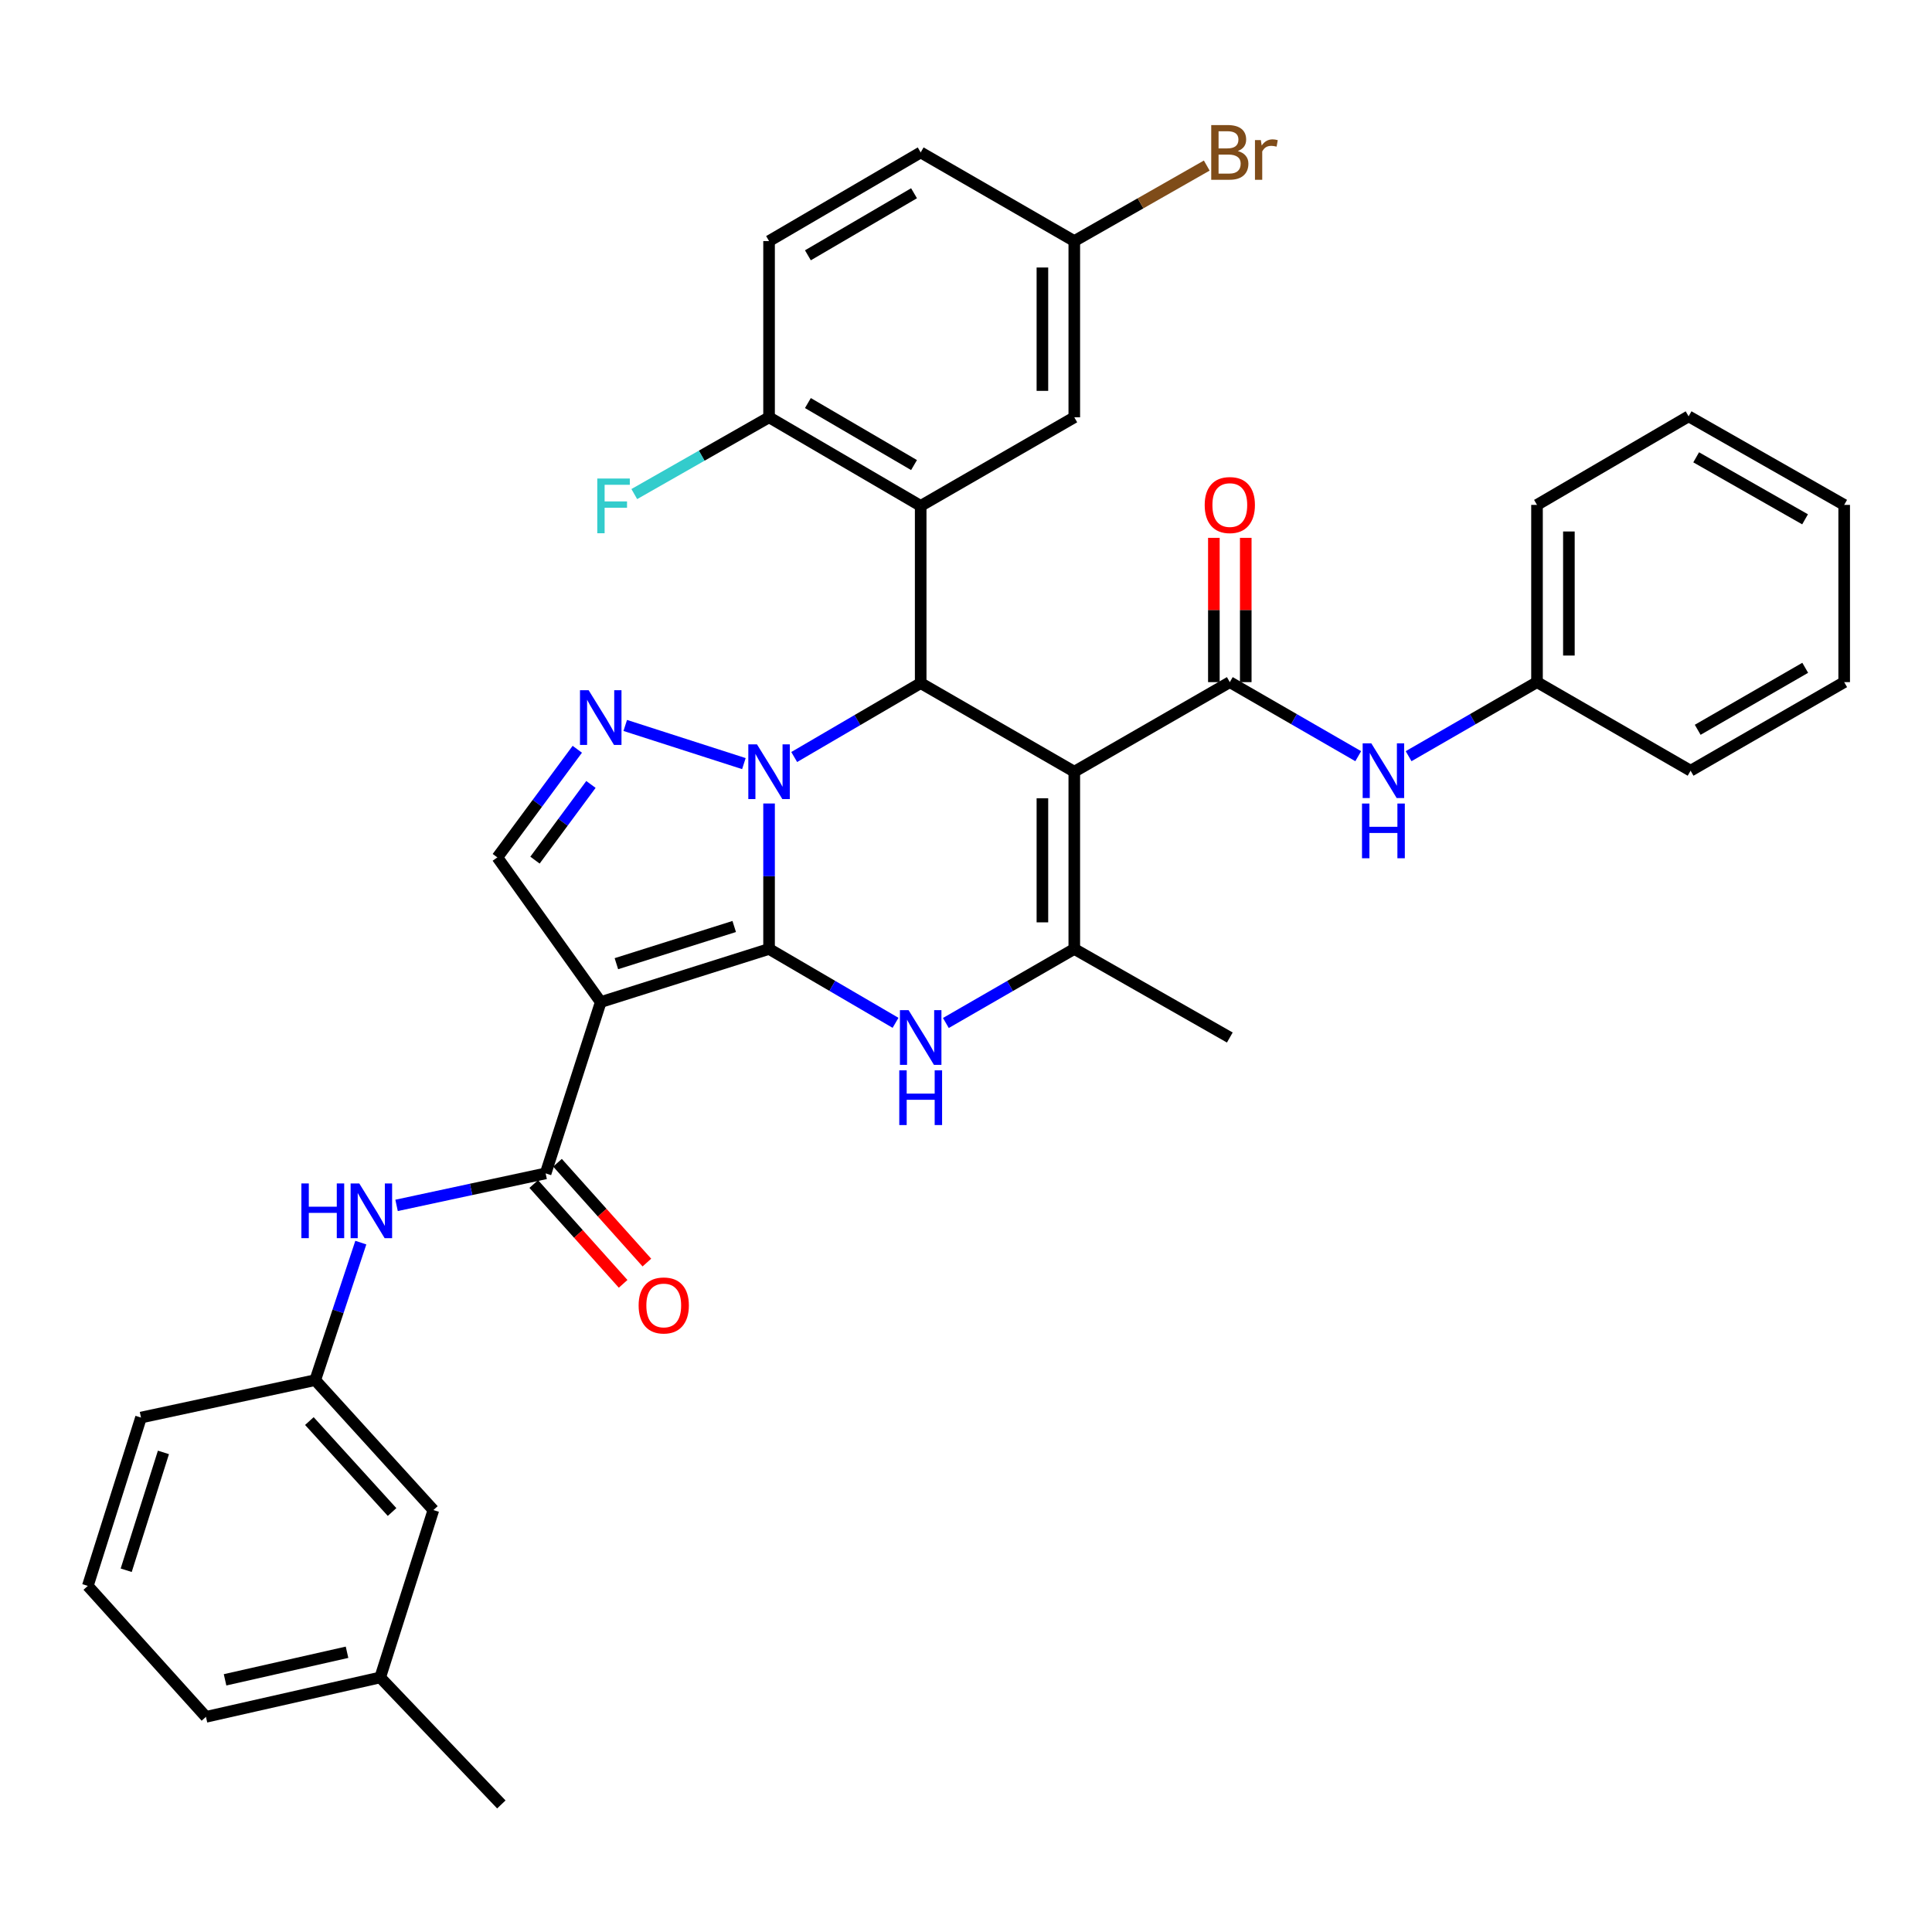 <?xml version='1.0' encoding='iso-8859-1'?>
<svg version='1.1' baseProfile='full'
              xmlns='http://www.w3.org/2000/svg'
                      xmlns:rdkit='http://www.rdkit.org/xml'
                      xmlns:xlink='http://www.w3.org/1999/xlink'
                  xml:space='preserve'
width='1000px' height='1000px' viewBox='0 0 1000 1000'>
<!-- END OF HEADER -->
<rect style='opacity:1.0;fill:#FFFFFF;stroke:none' width='1000' height='1000' x='0' y='0'> </rect>
<path class='bond-0' d='M 398.066,491.17 L 398.066,453.527' style='fill:none;fill-rule:evenodd;stroke:#000000;stroke-width:6px;stroke-linecap:butt;stroke-linejoin:miter;stroke-opacity:1' />
<path class='bond-0' d='M 398.066,453.527 L 398.066,415.885' style='fill:none;fill-rule:evenodd;stroke:#0000FF;stroke-width:6px;stroke-linecap:butt;stroke-linejoin:miter;stroke-opacity:1' />
<path class='bond-2' d='M 398.066,491.17 L 310.94,518.668' style='fill:none;fill-rule:evenodd;stroke:#000000;stroke-width:6px;stroke-linecap:butt;stroke-linejoin:miter;stroke-opacity:1' />
<path class='bond-2' d='M 380.029,479.555 L 319.041,498.804' style='fill:none;fill-rule:evenodd;stroke:#000000;stroke-width:6px;stroke-linecap:butt;stroke-linejoin:miter;stroke-opacity:1' />
<path class='bond-4' d='M 398.066,491.17 L 430.799,510.292' style='fill:none;fill-rule:evenodd;stroke:#000000;stroke-width:6px;stroke-linecap:butt;stroke-linejoin:miter;stroke-opacity:1' />
<path class='bond-4' d='M 430.799,510.292 L 463.533,529.414' style='fill:none;fill-rule:evenodd;stroke:#0000FF;stroke-width:6px;stroke-linecap:butt;stroke-linejoin:miter;stroke-opacity:1' />
<path class='bond-3' d='M 411.078,391.829 L 443.812,372.702' style='fill:none;fill-rule:evenodd;stroke:#0000FF;stroke-width:6px;stroke-linecap:butt;stroke-linejoin:miter;stroke-opacity:1' />
<path class='bond-3' d='M 443.812,372.702 L 476.545,353.576' style='fill:none;fill-rule:evenodd;stroke:#000000;stroke-width:6px;stroke-linecap:butt;stroke-linejoin:miter;stroke-opacity:1' />
<path class='bond-5' d='M 385.038,395.242 L 323.626,375.491' style='fill:none;fill-rule:evenodd;stroke:#0000FF;stroke-width:6px;stroke-linecap:butt;stroke-linejoin:miter;stroke-opacity:1' />
<path class='bond-1' d='M 556.051,399.432 L 556.051,491.17' style='fill:none;fill-rule:evenodd;stroke:#000000;stroke-width:6px;stroke-linecap:butt;stroke-linejoin:miter;stroke-opacity:1' />
<path class='bond-1' d='M 539.547,413.192 L 539.547,477.409' style='fill:none;fill-rule:evenodd;stroke:#000000;stroke-width:6px;stroke-linecap:butt;stroke-linejoin:miter;stroke-opacity:1' />
<path class='bond-7' d='M 556.051,399.432 L 636.548,353.072' style='fill:none;fill-rule:evenodd;stroke:#000000;stroke-width:6px;stroke-linecap:butt;stroke-linejoin:miter;stroke-opacity:1' />
<path class='bond-37' d='M 556.051,399.432 L 476.545,353.576' style='fill:none;fill-rule:evenodd;stroke:#000000;stroke-width:6px;stroke-linecap:butt;stroke-linejoin:miter;stroke-opacity:1' />
<path class='bond-9' d='M 310.94,518.668 L 282.415,607.344' style='fill:none;fill-rule:evenodd;stroke:#000000;stroke-width:6px;stroke-linecap:butt;stroke-linejoin:miter;stroke-opacity:1' />
<path class='bond-10' d='M 310.94,518.668 L 257.428,443.783' style='fill:none;fill-rule:evenodd;stroke:#000000;stroke-width:6px;stroke-linecap:butt;stroke-linejoin:miter;stroke-opacity:1' />
<path class='bond-8' d='M 476.545,353.576 L 476.545,261.848' style='fill:none;fill-rule:evenodd;stroke:#000000;stroke-width:6px;stroke-linecap:butt;stroke-linejoin:miter;stroke-opacity:1' />
<path class='bond-6' d='M 489.58,529.5 L 522.815,510.335' style='fill:none;fill-rule:evenodd;stroke:#0000FF;stroke-width:6px;stroke-linecap:butt;stroke-linejoin:miter;stroke-opacity:1' />
<path class='bond-6' d='M 522.815,510.335 L 556.051,491.17' style='fill:none;fill-rule:evenodd;stroke:#000000;stroke-width:6px;stroke-linecap:butt;stroke-linejoin:miter;stroke-opacity:1' />
<path class='bond-36' d='M 298.806,387.821 L 278.117,415.802' style='fill:none;fill-rule:evenodd;stroke:#0000FF;stroke-width:6px;stroke-linecap:butt;stroke-linejoin:miter;stroke-opacity:1' />
<path class='bond-36' d='M 278.117,415.802 L 257.428,443.783' style='fill:none;fill-rule:evenodd;stroke:#000000;stroke-width:6px;stroke-linecap:butt;stroke-linejoin:miter;stroke-opacity:1' />
<path class='bond-36' d='M 305.871,406.027 L 291.388,425.614' style='fill:none;fill-rule:evenodd;stroke:#0000FF;stroke-width:6px;stroke-linecap:butt;stroke-linejoin:miter;stroke-opacity:1' />
<path class='bond-36' d='M 291.388,425.614 L 276.906,445.201' style='fill:none;fill-rule:evenodd;stroke:#000000;stroke-width:6px;stroke-linecap:butt;stroke-linejoin:miter;stroke-opacity:1' />
<path class='bond-23' d='M 556.051,491.17 L 636.548,537.016' style='fill:none;fill-rule:evenodd;stroke:#000000;stroke-width:6px;stroke-linecap:butt;stroke-linejoin:miter;stroke-opacity:1' />
<path class='bond-11' d='M 636.548,353.072 L 669.784,372.237' style='fill:none;fill-rule:evenodd;stroke:#000000;stroke-width:6px;stroke-linecap:butt;stroke-linejoin:miter;stroke-opacity:1' />
<path class='bond-11' d='M 669.784,372.237 L 703.02,391.402' style='fill:none;fill-rule:evenodd;stroke:#0000FF;stroke-width:6px;stroke-linecap:butt;stroke-linejoin:miter;stroke-opacity:1' />
<path class='bond-15' d='M 644.8,353.072 L 644.8,315.73' style='fill:none;fill-rule:evenodd;stroke:#000000;stroke-width:6px;stroke-linecap:butt;stroke-linejoin:miter;stroke-opacity:1' />
<path class='bond-15' d='M 644.8,315.73 L 644.8,278.388' style='fill:none;fill-rule:evenodd;stroke:#FF0000;stroke-width:6px;stroke-linecap:butt;stroke-linejoin:miter;stroke-opacity:1' />
<path class='bond-15' d='M 628.296,353.072 L 628.296,315.73' style='fill:none;fill-rule:evenodd;stroke:#000000;stroke-width:6px;stroke-linecap:butt;stroke-linejoin:miter;stroke-opacity:1' />
<path class='bond-15' d='M 628.296,315.73 L 628.296,278.388' style='fill:none;fill-rule:evenodd;stroke:#FF0000;stroke-width:6px;stroke-linecap:butt;stroke-linejoin:miter;stroke-opacity:1' />
<path class='bond-13' d='M 476.545,261.848 L 398.066,215.992' style='fill:none;fill-rule:evenodd;stroke:#000000;stroke-width:6px;stroke-linecap:butt;stroke-linejoin:miter;stroke-opacity:1' />
<path class='bond-13' d='M 473.1,240.719 L 418.164,208.62' style='fill:none;fill-rule:evenodd;stroke:#000000;stroke-width:6px;stroke-linecap:butt;stroke-linejoin:miter;stroke-opacity:1' />
<path class='bond-14' d='M 476.545,261.848 L 556.051,215.992' style='fill:none;fill-rule:evenodd;stroke:#000000;stroke-width:6px;stroke-linecap:butt;stroke-linejoin:miter;stroke-opacity:1' />
<path class='bond-12' d='M 282.415,607.344 L 243.839,615.626' style='fill:none;fill-rule:evenodd;stroke:#000000;stroke-width:6px;stroke-linecap:butt;stroke-linejoin:miter;stroke-opacity:1' />
<path class='bond-12' d='M 243.839,615.626 L 205.263,623.908' style='fill:none;fill-rule:evenodd;stroke:#0000FF;stroke-width:6px;stroke-linecap:butt;stroke-linejoin:miter;stroke-opacity:1' />
<path class='bond-16' d='M 276.267,612.849 L 299.399,638.68' style='fill:none;fill-rule:evenodd;stroke:#000000;stroke-width:6px;stroke-linecap:butt;stroke-linejoin:miter;stroke-opacity:1' />
<path class='bond-16' d='M 299.399,638.68 L 322.532,664.512' style='fill:none;fill-rule:evenodd;stroke:#FF0000;stroke-width:6px;stroke-linecap:butt;stroke-linejoin:miter;stroke-opacity:1' />
<path class='bond-16' d='M 288.562,601.838 L 311.694,627.67' style='fill:none;fill-rule:evenodd;stroke:#000000;stroke-width:6px;stroke-linecap:butt;stroke-linejoin:miter;stroke-opacity:1' />
<path class='bond-16' d='M 311.694,627.67 L 334.827,653.501' style='fill:none;fill-rule:evenodd;stroke:#FF0000;stroke-width:6px;stroke-linecap:butt;stroke-linejoin:miter;stroke-opacity:1' />
<path class='bond-20' d='M 729.088,391.401 L 762.32,372.237' style='fill:none;fill-rule:evenodd;stroke:#0000FF;stroke-width:6px;stroke-linecap:butt;stroke-linejoin:miter;stroke-opacity:1' />
<path class='bond-20' d='M 762.32,372.237 L 795.551,353.072' style='fill:none;fill-rule:evenodd;stroke:#000000;stroke-width:6px;stroke-linecap:butt;stroke-linejoin:miter;stroke-opacity:1' />
<path class='bond-17' d='M 186.759,643.177 L 174.964,678.763' style='fill:none;fill-rule:evenodd;stroke:#0000FF;stroke-width:6px;stroke-linecap:butt;stroke-linejoin:miter;stroke-opacity:1' />
<path class='bond-17' d='M 174.964,678.763 L 163.169,714.348' style='fill:none;fill-rule:evenodd;stroke:#000000;stroke-width:6px;stroke-linecap:butt;stroke-linejoin:miter;stroke-opacity:1' />
<path class='bond-18' d='M 398.066,215.992 L 398.066,124.777' style='fill:none;fill-rule:evenodd;stroke:#000000;stroke-width:6px;stroke-linecap:butt;stroke-linejoin:miter;stroke-opacity:1' />
<path class='bond-22' d='M 398.066,215.992 L 363.186,235.862' style='fill:none;fill-rule:evenodd;stroke:#000000;stroke-width:6px;stroke-linecap:butt;stroke-linejoin:miter;stroke-opacity:1' />
<path class='bond-22' d='M 363.186,235.862 L 328.305,255.732' style='fill:none;fill-rule:evenodd;stroke:#33CCCC;stroke-width:6px;stroke-linecap:butt;stroke-linejoin:miter;stroke-opacity:1' />
<path class='bond-19' d='M 556.051,215.992 L 556.051,124.777' style='fill:none;fill-rule:evenodd;stroke:#000000;stroke-width:6px;stroke-linecap:butt;stroke-linejoin:miter;stroke-opacity:1' />
<path class='bond-19' d='M 539.547,202.31 L 539.547,138.459' style='fill:none;fill-rule:evenodd;stroke:#000000;stroke-width:6px;stroke-linecap:butt;stroke-linejoin:miter;stroke-opacity:1' />
<path class='bond-21' d='M 163.169,714.348 L 224.318,781.604' style='fill:none;fill-rule:evenodd;stroke:#000000;stroke-width:6px;stroke-linecap:butt;stroke-linejoin:miter;stroke-opacity:1' />
<path class='bond-21' d='M 160.13,735.54 L 202.934,782.619' style='fill:none;fill-rule:evenodd;stroke:#000000;stroke-width:6px;stroke-linecap:butt;stroke-linejoin:miter;stroke-opacity:1' />
<path class='bond-28' d='M 163.169,714.348 L 72.981,733.723' style='fill:none;fill-rule:evenodd;stroke:#000000;stroke-width:6px;stroke-linecap:butt;stroke-linejoin:miter;stroke-opacity:1' />
<path class='bond-38' d='M 398.066,124.777 L 476.545,78.894' style='fill:none;fill-rule:evenodd;stroke:#000000;stroke-width:6px;stroke-linecap:butt;stroke-linejoin:miter;stroke-opacity:1' />
<path class='bond-38' d='M 418.168,132.143 L 473.103,100.025' style='fill:none;fill-rule:evenodd;stroke:#000000;stroke-width:6px;stroke-linecap:butt;stroke-linejoin:miter;stroke-opacity:1' />
<path class='bond-24' d='M 556.051,124.777 L 476.545,78.894' style='fill:none;fill-rule:evenodd;stroke:#000000;stroke-width:6px;stroke-linecap:butt;stroke-linejoin:miter;stroke-opacity:1' />
<path class='bond-25' d='M 556.051,124.777 L 590.331,105.237' style='fill:none;fill-rule:evenodd;stroke:#000000;stroke-width:6px;stroke-linecap:butt;stroke-linejoin:miter;stroke-opacity:1' />
<path class='bond-25' d='M 590.331,105.237 L 624.612,85.698' style='fill:none;fill-rule:evenodd;stroke:#7F4C19;stroke-width:6px;stroke-linecap:butt;stroke-linejoin:miter;stroke-opacity:1' />
<path class='bond-30' d='M 795.551,353.072 L 795.551,261.334' style='fill:none;fill-rule:evenodd;stroke:#000000;stroke-width:6px;stroke-linecap:butt;stroke-linejoin:miter;stroke-opacity:1' />
<path class='bond-30' d='M 812.056,339.311 L 812.056,275.095' style='fill:none;fill-rule:evenodd;stroke:#000000;stroke-width:6px;stroke-linecap:butt;stroke-linejoin:miter;stroke-opacity:1' />
<path class='bond-31' d='M 795.551,353.072 L 875.048,398.918' style='fill:none;fill-rule:evenodd;stroke:#000000;stroke-width:6px;stroke-linecap:butt;stroke-linejoin:miter;stroke-opacity:1' />
<path class='bond-26' d='M 224.318,781.604 L 196.792,868.244' style='fill:none;fill-rule:evenodd;stroke:#000000;stroke-width:6px;stroke-linecap:butt;stroke-linejoin:miter;stroke-opacity:1' />
<path class='bond-32' d='M 196.792,868.244 L 259.492,933.978' style='fill:none;fill-rule:evenodd;stroke:#000000;stroke-width:6px;stroke-linecap:butt;stroke-linejoin:miter;stroke-opacity:1' />
<path class='bond-39' d='M 196.792,868.244 L 106.604,888.637' style='fill:none;fill-rule:evenodd;stroke:#000000;stroke-width:6px;stroke-linecap:butt;stroke-linejoin:miter;stroke-opacity:1' />
<path class='bond-39' d='M 179.624,855.205 L 116.492,869.48' style='fill:none;fill-rule:evenodd;stroke:#000000;stroke-width:6px;stroke-linecap:butt;stroke-linejoin:miter;stroke-opacity:1' />
<path class='bond-27' d='M 45.455,820.858 L 72.981,733.723' style='fill:none;fill-rule:evenodd;stroke:#000000;stroke-width:6px;stroke-linecap:butt;stroke-linejoin:miter;stroke-opacity:1' />
<path class='bond-27' d='M 65.321,812.759 L 84.59,751.765' style='fill:none;fill-rule:evenodd;stroke:#000000;stroke-width:6px;stroke-linecap:butt;stroke-linejoin:miter;stroke-opacity:1' />
<path class='bond-29' d='M 45.455,820.858 L 106.604,888.637' style='fill:none;fill-rule:evenodd;stroke:#000000;stroke-width:6px;stroke-linecap:butt;stroke-linejoin:miter;stroke-opacity:1' />
<path class='bond-33' d='M 795.551,261.334 L 874.021,215.488' style='fill:none;fill-rule:evenodd;stroke:#000000;stroke-width:6px;stroke-linecap:butt;stroke-linejoin:miter;stroke-opacity:1' />
<path class='bond-34' d='M 875.048,398.918 L 954.545,353.072' style='fill:none;fill-rule:evenodd;stroke:#000000;stroke-width:6px;stroke-linecap:butt;stroke-linejoin:miter;stroke-opacity:1' />
<path class='bond-34' d='M 878.728,377.744 L 934.376,345.652' style='fill:none;fill-rule:evenodd;stroke:#000000;stroke-width:6px;stroke-linecap:butt;stroke-linejoin:miter;stroke-opacity:1' />
<path class='bond-40' d='M 874.021,215.488 L 954.545,261.334' style='fill:none;fill-rule:evenodd;stroke:#000000;stroke-width:6px;stroke-linecap:butt;stroke-linejoin:miter;stroke-opacity:1' />
<path class='bond-40' d='M 877.934,236.708 L 934.301,268.8' style='fill:none;fill-rule:evenodd;stroke:#000000;stroke-width:6px;stroke-linecap:butt;stroke-linejoin:miter;stroke-opacity:1' />
<path class='bond-35' d='M 954.545,353.072 L 954.545,261.334' style='fill:none;fill-rule:evenodd;stroke:#000000;stroke-width:6px;stroke-linecap:butt;stroke-linejoin:miter;stroke-opacity:1' />
<path  class='atom-1' d='M 391.806 385.272
L 401.086 400.272
Q 402.006 401.752, 403.486 404.432
Q 404.966 407.112, 405.046 407.272
L 405.046 385.272
L 408.806 385.272
L 408.806 413.592
L 404.926 413.592
L 394.966 397.192
Q 393.806 395.272, 392.566 393.072
Q 391.366 390.872, 391.006 390.192
L 391.006 413.592
L 387.326 413.592
L 387.326 385.272
L 391.806 385.272
' fill='#0000FF'/>
<path  class='atom-5' d='M 470.285 522.856
L 479.565 537.856
Q 480.485 539.336, 481.965 542.016
Q 483.445 544.696, 483.525 544.856
L 483.525 522.856
L 487.285 522.856
L 487.285 551.176
L 483.405 551.176
L 473.445 534.776
Q 472.285 532.856, 471.045 530.656
Q 469.845 528.456, 469.485 527.776
L 469.485 551.176
L 465.805 551.176
L 465.805 522.856
L 470.285 522.856
' fill='#0000FF'/>
<path  class='atom-5' d='M 465.465 554.008
L 469.305 554.008
L 469.305 566.048
L 483.785 566.048
L 483.785 554.008
L 487.625 554.008
L 487.625 582.328
L 483.785 582.328
L 483.785 569.248
L 469.305 569.248
L 469.305 582.328
L 465.465 582.328
L 465.465 554.008
' fill='#0000FF'/>
<path  class='atom-6' d='M 304.68 357.251
L 313.96 372.251
Q 314.88 373.731, 316.36 376.411
Q 317.84 379.091, 317.92 379.251
L 317.92 357.251
L 321.68 357.251
L 321.68 385.571
L 317.8 385.571
L 307.84 369.171
Q 306.68 367.251, 305.44 365.051
Q 304.24 362.851, 303.88 362.171
L 303.88 385.571
L 300.2 385.571
L 300.2 357.251
L 304.68 357.251
' fill='#0000FF'/>
<path  class='atom-12' d='M 709.794 384.758
L 719.074 399.758
Q 719.994 401.238, 721.474 403.918
Q 722.954 406.598, 723.034 406.758
L 723.034 384.758
L 726.794 384.758
L 726.794 413.078
L 722.914 413.078
L 712.954 396.678
Q 711.794 394.758, 710.554 392.558
Q 709.354 390.358, 708.994 389.678
L 708.994 413.078
L 705.314 413.078
L 705.314 384.758
L 709.794 384.758
' fill='#0000FF'/>
<path  class='atom-12' d='M 704.974 415.91
L 708.814 415.91
L 708.814 427.95
L 723.294 427.95
L 723.294 415.91
L 727.134 415.91
L 727.134 444.23
L 723.294 444.23
L 723.294 431.15
L 708.814 431.15
L 708.814 444.23
L 704.974 444.23
L 704.974 415.91
' fill='#0000FF'/>
<path  class='atom-13' d='M 155.997 612.549
L 159.837 612.549
L 159.837 624.589
L 174.317 624.589
L 174.317 612.549
L 178.157 612.549
L 178.157 640.869
L 174.317 640.869
L 174.317 627.789
L 159.837 627.789
L 159.837 640.869
L 155.997 640.869
L 155.997 612.549
' fill='#0000FF'/>
<path  class='atom-13' d='M 185.957 612.549
L 195.237 627.549
Q 196.157 629.029, 197.637 631.709
Q 199.117 634.389, 199.197 634.549
L 199.197 612.549
L 202.957 612.549
L 202.957 640.869
L 199.077 640.869
L 189.117 624.469
Q 187.957 622.549, 186.717 620.349
Q 185.517 618.149, 185.157 617.469
L 185.157 640.869
L 181.477 640.869
L 181.477 612.549
L 185.957 612.549
' fill='#0000FF'/>
<path  class='atom-16' d='M 623.548 261.414
Q 623.548 254.614, 626.908 250.814
Q 630.268 247.014, 636.548 247.014
Q 642.828 247.014, 646.188 250.814
Q 649.548 254.614, 649.548 261.414
Q 649.548 268.294, 646.148 272.214
Q 642.748 276.094, 636.548 276.094
Q 630.308 276.094, 626.908 272.214
Q 623.548 268.334, 623.548 261.414
M 636.548 272.894
Q 640.868 272.894, 643.188 270.014
Q 645.548 267.094, 645.548 261.414
Q 645.548 255.854, 643.188 253.054
Q 640.868 250.214, 636.548 250.214
Q 632.228 250.214, 629.868 253.014
Q 627.548 255.814, 627.548 261.414
Q 627.548 267.134, 629.868 270.014
Q 632.228 272.894, 636.548 272.894
' fill='#FF0000'/>
<path  class='atom-17' d='M 330.555 675.698
Q 330.555 668.898, 333.915 665.098
Q 337.275 661.298, 343.555 661.298
Q 349.835 661.298, 353.195 665.098
Q 356.555 668.898, 356.555 675.698
Q 356.555 682.578, 353.155 686.498
Q 349.755 690.378, 343.555 690.378
Q 337.315 690.378, 333.915 686.498
Q 330.555 682.618, 330.555 675.698
M 343.555 687.178
Q 347.875 687.178, 350.195 684.298
Q 352.555 681.378, 352.555 675.698
Q 352.555 670.138, 350.195 667.338
Q 347.875 664.498, 343.555 664.498
Q 339.235 664.498, 336.875 667.298
Q 334.555 670.098, 334.555 675.698
Q 334.555 681.418, 336.875 684.298
Q 339.235 687.178, 343.555 687.178
' fill='#FF0000'/>
<path  class='atom-23' d='M 309.149 247.688
L 325.989 247.688
L 325.989 250.928
L 312.949 250.928
L 312.949 259.528
L 324.549 259.528
L 324.549 262.808
L 312.949 262.808
L 312.949 276.008
L 309.149 276.008
L 309.149 247.688
' fill='#33CCCC'/>
<path  class='atom-26' d='M 640.688 78.174
Q 643.408 78.934, 644.768 80.614
Q 646.168 82.254, 646.168 84.694
Q 646.168 88.614, 643.648 90.854
Q 641.168 93.054, 636.448 93.054
L 626.928 93.054
L 626.928 64.734
L 635.288 64.734
Q 640.128 64.734, 642.568 66.694
Q 645.008 68.654, 645.008 72.254
Q 645.008 76.534, 640.688 78.174
M 630.728 67.934
L 630.728 76.814
L 635.288 76.814
Q 638.088 76.814, 639.528 75.694
Q 641.008 74.534, 641.008 72.254
Q 641.008 67.934, 635.288 67.934
L 630.728 67.934
M 636.448 89.854
Q 639.208 89.854, 640.688 88.534
Q 642.168 87.214, 642.168 84.694
Q 642.168 82.374, 640.528 81.214
Q 638.928 80.014, 635.848 80.014
L 630.728 80.014
L 630.728 89.854
L 636.448 89.854
' fill='#7F4C19'/>
<path  class='atom-26' d='M 652.608 72.494
L 653.048 75.334
Q 655.208 72.134, 658.728 72.134
Q 659.848 72.134, 661.368 72.534
L 660.768 75.894
Q 659.048 75.494, 658.088 75.494
Q 656.408 75.494, 655.288 76.174
Q 654.208 76.814, 653.328 78.374
L 653.328 93.054
L 649.568 93.054
L 649.568 72.494
L 652.608 72.494
' fill='#7F4C19'/>
</svg>
